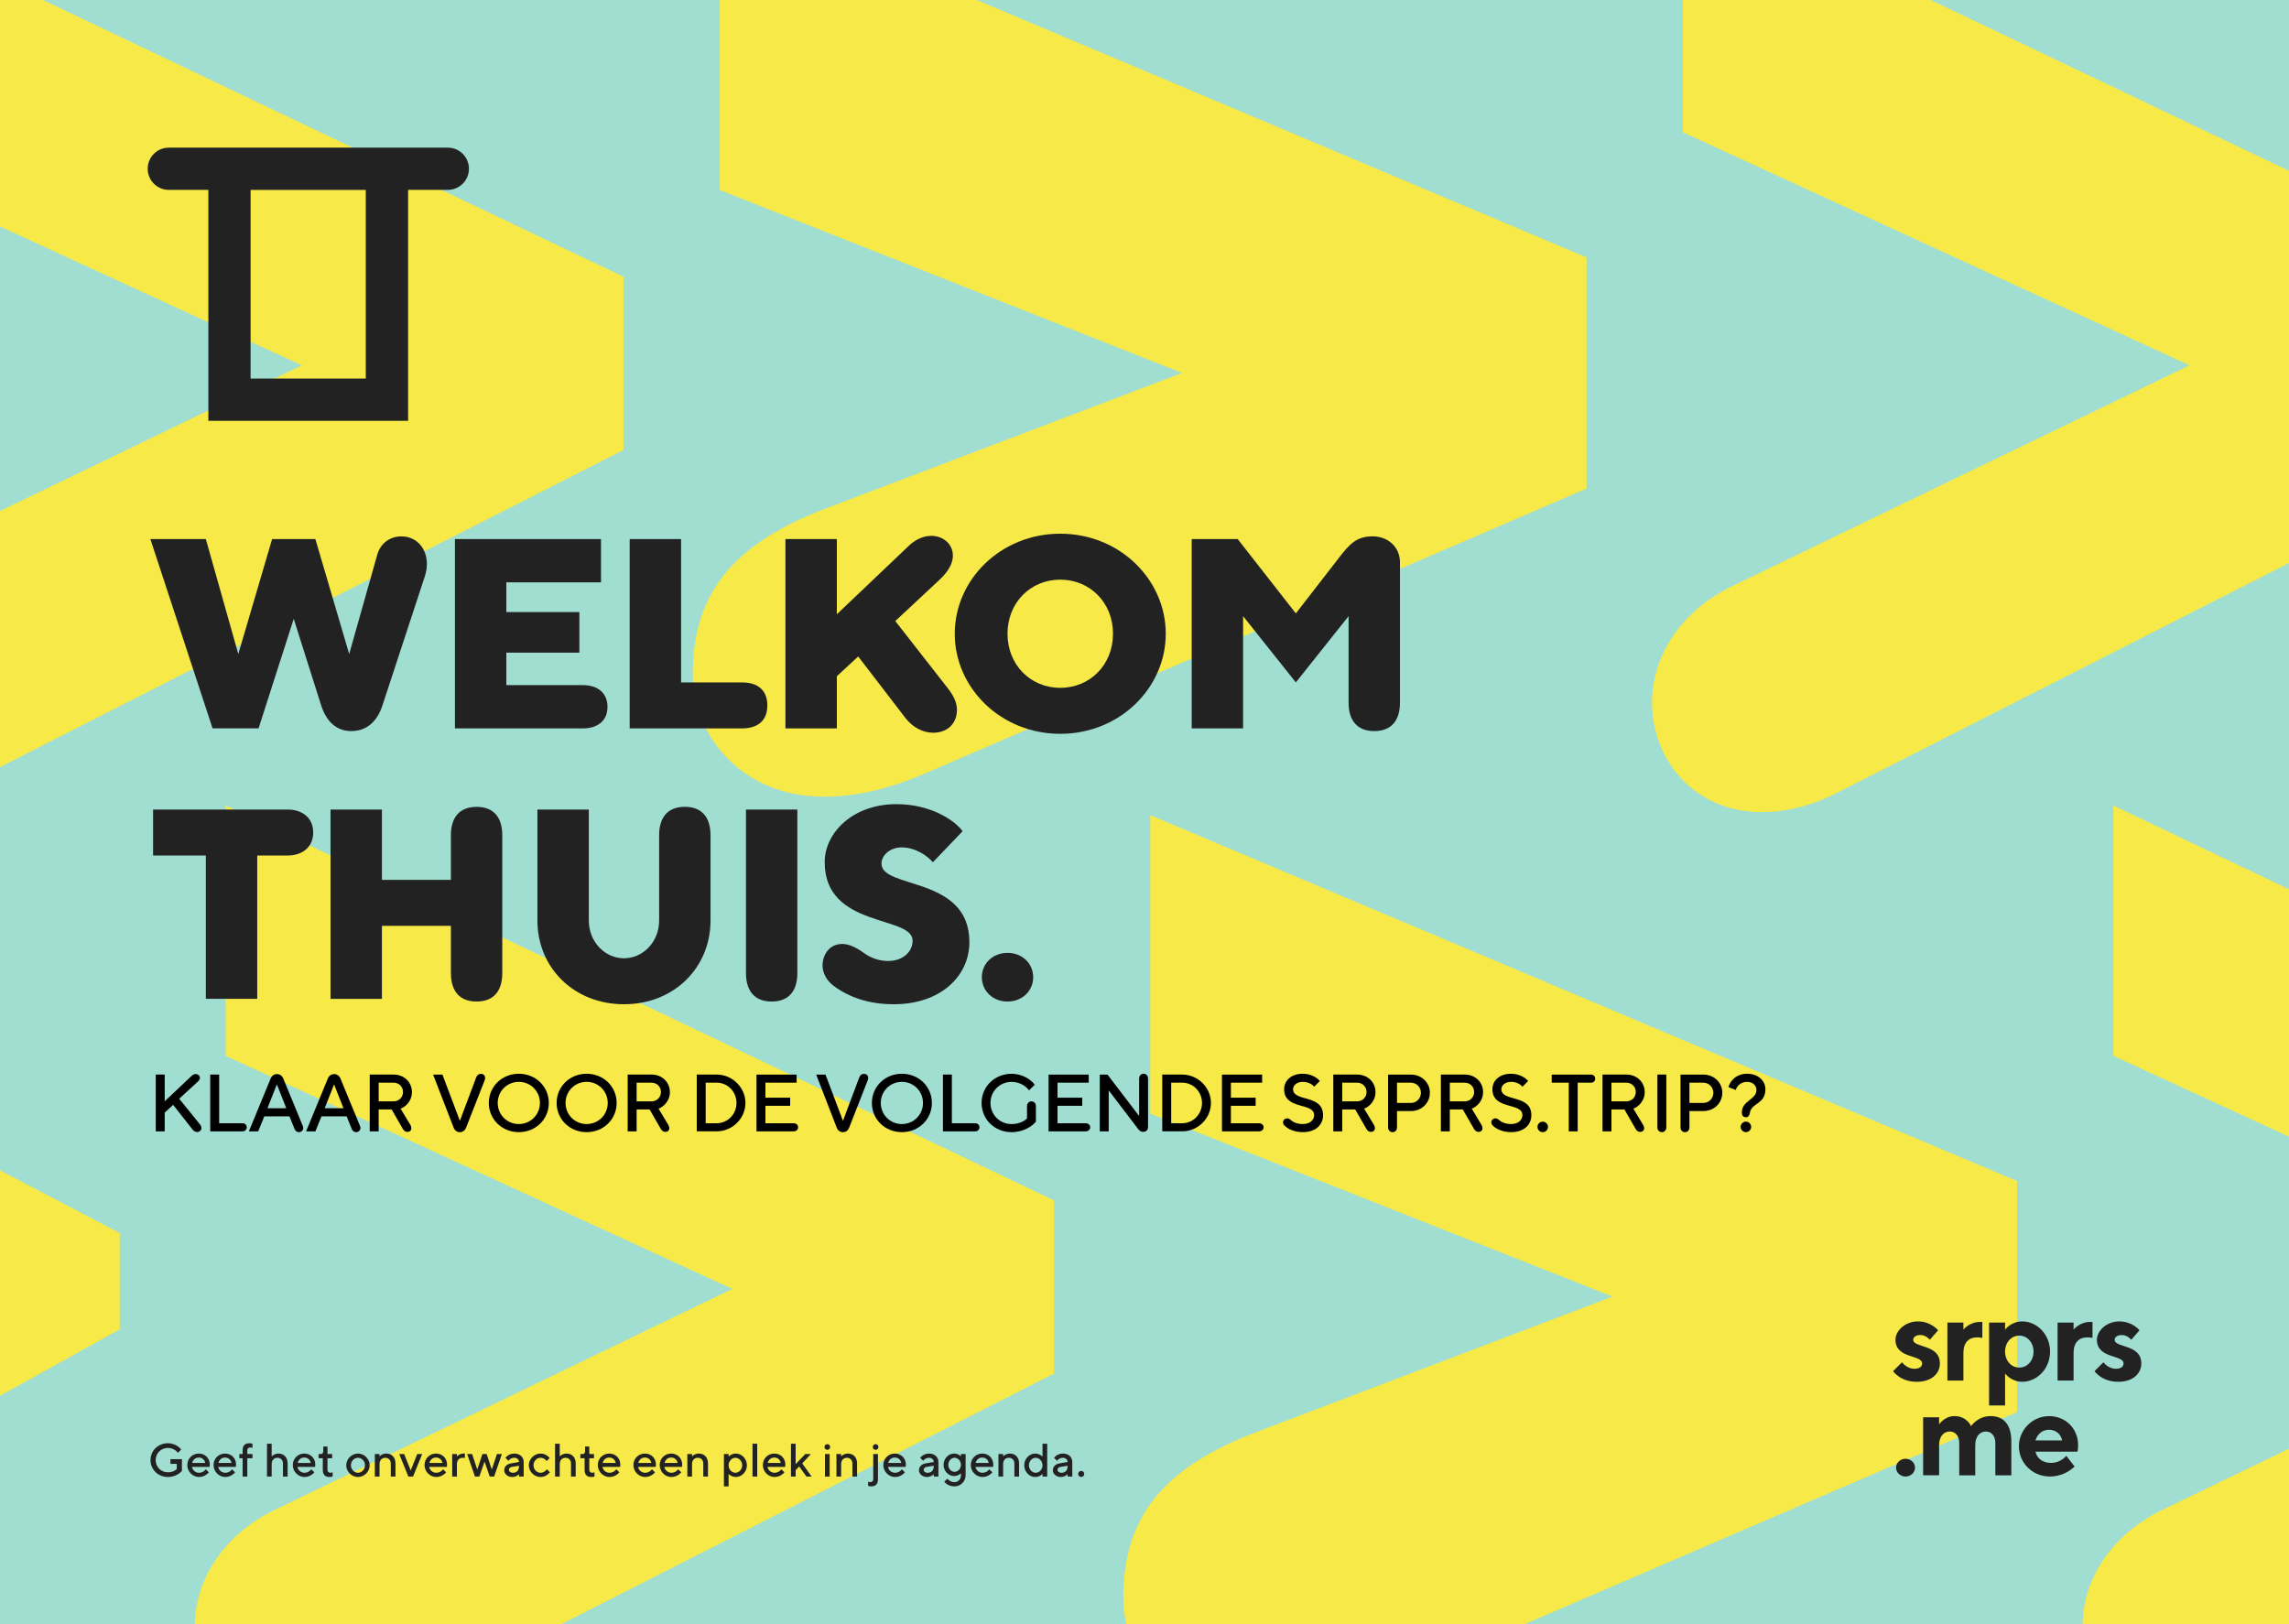 <?xml version="1.0" encoding="UTF-8"?>
<svg id="Layer_1" data-name="Layer 1" xmlns="http://www.w3.org/2000/svg" xmlns:xlink="http://www.w3.org/1999/xlink" viewBox="0 0 878.74 623.62">
  <defs>
    <style>
      .cls-1 {
        fill: none;
      }

      .cls-2 {
        clip-path: url(#clippath-1);
      }

      .cls-3 {
        clip-path: url(#clippath-2);
      }

      .cls-4 {
        fill: #a1ded2;
      }

      .cls-5 {
        fill: #f6e948;
      }

      .cls-6 {
        fill: #222;
      }

      .cls-7 {
        clip-path: url(#clippath);
      }
    </style>
    <clipPath id="clippath">
      <rect class="cls-1" width="878.74" height="623.62"/>
    </clipPath>
    <clipPath id="clippath-1">
      <rect class="cls-1" x="726.75" y="507.37" width="95.3" height="59.56"/>
    </clipPath>
    <clipPath id="clippath-2">
      <rect class="cls-1" x="56.69" y="56.69" width="123.32" height="104.88"/>
    </clipPath>
  </defs>
  <rect class="cls-4" x="0" y="0" width="878.74" height="623.62"/>
  <g class="cls-7">
    <path class="cls-5" d="M1659.12,154.3v-29.58l-299.49-158.99V17.5l232.93,122.01-221.84,114.62c-12.57,6.65-17.75,17.01-17.75,26.62,0,11.09,8.14,21.45,21.44,21.45,5.18,0,11.83-1.48,18.49-5.18l266.21-142.72ZM1004.69-43.88V30.07l208.53,107.22-198.18,107.22c-14.79,8.13-22.18,22.18-22.18,34.02,0,15.53,11.83,30.32,32.54,30.32,8.13,0,17.75-2.22,28.84-8.13l261.03-144.94v-36.97L1004.69-43.88ZM646.05-45.35V50.78l194.48,89.48-174.52,84.3c-22.18,10.35-31.8,28.84-31.8,45.11,0,22.18,16.27,42.15,42.15,42.15,8.87,0,19.23-2.22,30.32-8.13l257.34-130.89v-66.55L646.05-45.35ZM609.08,187.58v-88.74L276.32-41.66v114.62l177.47,70.25-136.06,51.76c-33.28,12.57-51.76,30.32-51.76,63.6,0,24.4,19.23,47.33,50.28,47.33,12.57,0,25.88-2.96,42.15-10.35l250.68-107.96ZM-78.62-45.35V50.78l194.48,89.48L-58.66,224.55c-22.18,10.35-31.8,28.84-31.8,45.11,0,22.18,16.27,42.15,42.15,42.15,8.87,0,19.23-2.22,30.32-8.13L239.35,172.79v-66.55L-78.62-45.35ZM-429.87-43.88V30.07l208.53,107.22-198.18,107.22c-14.79,8.13-22.18,22.18-22.18,34.02,0,15.53,11.83,30.32,32.54,30.32,8.13,0,17.75-2.22,28.84-8.13L-119.3,155.78v-36.97L-429.87-43.88ZM-474.24,154.3v-29.58L-773.73-34.26V17.5l232.93,122.01-221.84,114.62c-12.57,6.65-17.75,17.01-17.75,26.62,0,11.09,8.13,21.45,21.45,21.45,5.18,0,11.83-1.48,18.49-5.18l266.21-142.72Z"/>
    <path class="cls-5" d="M1824.38,508.93v-29.58l-299.49-158.99v51.76l232.93,122.01-221.84,114.62c-12.57,6.65-17.75,17.01-17.75,26.62,0,11.09,8.14,21.45,21.44,21.45,5.18,0,11.83-1.48,18.49-5.18l266.21-142.72ZM1169.95,310.75v73.95l208.53,107.22-198.18,107.22c-14.79,8.13-22.18,22.18-22.18,34.01,0,15.53,11.83,30.32,32.54,30.32,8.13,0,17.75-2.22,28.84-8.13l261.03-144.94v-36.97l-310.58-162.68ZM811.31,309.28v96.13l194.48,89.48-174.52,84.3c-22.18,10.35-31.8,28.84-31.8,45.11,0,22.18,16.27,42.15,42.15,42.15,8.87,0,19.23-2.22,30.32-8.13l257.34-130.89v-66.55l-317.97-151.59ZM774.34,542.21v-88.74l-332.76-140.5v114.62l177.47,70.25-136.06,51.76c-33.28,12.57-51.76,30.32-51.76,63.59,0,24.4,19.23,47.33,50.28,47.33,12.57,0,25.88-2.96,42.15-10.35l250.68-107.96ZM86.64,309.28v96.13l194.48,89.48-174.52,84.3c-22.18,10.35-31.8,28.84-31.8,45.11,0,22.18,16.27,42.15,42.15,42.15,8.87,0,19.23-2.22,30.32-8.13l257.34-130.89v-66.55L86.64,309.28ZM-264.61,310.75v73.95l208.53,107.22-198.18,107.22c-14.79,8.13-22.18,22.18-22.18,34.01,0,15.53,11.83,30.32,32.54,30.32,8.13,0,17.75-2.22,28.84-8.13L45.97,510.41v-36.97l-310.58-162.68ZM-308.98,508.93v-29.58l-299.49-158.99v51.76l232.93,122.01-221.84,114.62c-12.57,6.65-17.75,17.01-17.75,26.62,0,11.09,8.13,21.45,21.45,21.45,5.18,0,11.83-1.48,18.49-5.18l266.21-142.72Z"/>
  </g>
  <g>
    <path class="cls-6" d="M81.61,279.68l-23.88-72.69h21.29l12.46,44.13,12.98-44.13h16.61l12.98,44.13,10.8-38.21c1.25-4.36,4.88-6.96,9.24-6.96,7.37,0,11.63,7.27,9.03,15.26l-16.3,49.63c-1.97,6.13-6.02,9.86-11.94,9.86s-9.66-3.84-11.63-9.97l-10.49-33.12-13.5,42.05h-17.65Z"/>
    <path class="cls-6" d="M233.21,271.48c0,5.3-3.84,8.2-9.45,8.2h-49.11v-72.69h56.07v16.61h-36.34v11.42h28.04v15.58h-28.04v12.46h29.39c5.61,0,9.45,2.91,9.45,8.41Z"/>
    <path class="cls-6" d="M294.58,270.85c0,5.92-3.74,8.83-9.76,8.83h-43.09v-72.69h19.73v55.03h23.36c6.02,0,9.76,2.91,9.76,8.83Z"/>
    <path class="cls-6" d="M367.36,272.62c0,5.09-3.53,8.72-9.14,8.72-4.05,0-7.89-2.18-10.59-5.61l-18.17-23.67-8.2,7.58v20.04h-19.73v-72.69h19.73v28.87l27.83-26.48c2.7-2.49,5.71-3.63,8.41-3.63,4.67,0,8.31,3.22,8.31,7.58,0,2.7-1.45,5.81-4.98,9.14l-17.13,15.99,20.04,25.65c2.91,3.63,3.63,6.33,3.63,8.51Z"/>
    <path class="cls-6" d="M407.03,281.76c-22.84,0-40.5-17.65-40.5-38.42s17.65-38.42,40.5-38.42,40.5,17.65,40.5,38.42-17.65,38.42-40.5,38.42ZM407.03,264.1c11.42,0,20.25-8.83,20.25-20.77s-8.83-20.77-20.25-20.77-20.25,8.83-20.25,20.77,8.83,20.77,20.25,20.77Z"/>
    <path class="cls-6" d="M537.44,215.92v53.89c0,6.75-3.22,10.9-9.86,10.9s-9.86-4.15-9.86-10.9v-33.23l-20.25,25.44-20.25-25.44v43.09h-19.73v-72.69h17.65l22.33,28.55,16.41-21.18c4.36-5.71,7.06-8.41,13.08-8.41s10.49,4.26,10.49,9.97Z"/>
  </g>
  <g>
    <path class="cls-6" d="M120.24,319.65c0,5.71-4.26,8.83-9.86,8.83h-11.63v55.03h-19.73v-55.03h-20.25v-17.65h51.61c5.61,0,9.86,3.11,9.86,8.83Z"/>
    <path class="cls-6" d="M192.82,320.69v52.96c0,6.75-3.22,10.9-9.86,10.9s-9.86-4.15-9.86-10.9v-18.17h-26.48v28.04h-19.73v-72.69h19.73v27h26.48v-17.13c0-6.75,3.22-10.9,9.86-10.9s9.86,4.15,9.86,10.9Z"/>
    <path class="cls-6" d="M272.77,320.69v32.71c0,18.17-14.02,32.19-33.23,32.19s-33.23-14.02-33.23-32.19v-42.57h19.73v42.57c0,8.31,6.23,14.54,13.5,14.54s13.5-6.23,13.5-14.54v-32.71c0-6.75,3.22-10.9,9.86-10.9s9.86,4.15,9.86,10.9Z"/>
    <path class="cls-6" d="M306.1,310.83v62.82c0,6.75-3.22,10.9-9.86,10.9s-9.86-4.15-9.86-10.9v-62.82h19.73Z"/>
    <path class="cls-6" d="M316.59,331.08c0-11.42,10.9-22.32,27.52-22.32,12.88,0,22.12,5.92,25.44,10.38l-11.42,11.94c-2.08-2.49-6.75-5.71-11.94-5.71-4.67,0-7.79,3.12-7.79,6.23,0,9.86,33.75,4.67,33.75,30.11,0,12.98-10.9,23.88-29.07,23.88-9.24,0-16.93-2.49-23.05-7.06-2.8-2.08-4.26-5.09-4.26-7.89,0-2.18.83-4.46,2.28-6.02s3.43-2.18,5.3-2.18c2.49,0,5.19,1.25,8.1,3.32,2.8,2.08,6.02,3.22,9.55,3.22,5.71,0,9.35-3.63,9.35-7.79,0-9.86-33.75-4.67-33.75-30.11Z"/>
    <path class="cls-6" d="M386.78,365.86c5.71,0,9.86,4.15,9.86,9.35s-4.15,9.34-9.86,9.34-9.86-4.15-9.86-9.34,4.15-9.35,9.86-9.35Z"/>
  </g>
  <g>
    <path d="M77.34,433.09c0,.87-.75,1.56-1.65,1.56-.59,0-1.25-.28-1.81-1l-7.41-9.44-3.24,2.99v7.19h-3.43v-21.8h3.43v10.25l10.34-9.75c.5-.47,1.06-.69,1.56-.69.9,0,1.62.65,1.62,1.46,0,.44-.22.9-.69,1.34l-7.26,6.67,8.03,9.93c.34.44.5.87.5,1.28Z"/>
    <path d="M80.71,412.59h3.43v18.69h8.97c.9,0,1.62.65,1.62,1.56s-.72,1.56-1.62,1.56h-12.4v-21.8Z"/>
    <path d="M116.4,433.12c0,1-.84,1.59-1.65,1.59-.65,0-1.34-.41-1.65-1.18l-1.99-4.89h-9.65l-2.34,5.76h-3.58l8.38-20.34c.44-1.03,1.31-1.65,2.37-1.65s1.96.56,2.43,1.65l7.51,18.22c.12.31.19.59.19.84ZM102.67,425.52h7.23l-3.61-9.16-3.61,9.16Z"/>
    <path d="M138.36,433.12c0,1-.84,1.59-1.65,1.59-.65,0-1.34-.41-1.65-1.18l-1.99-4.89h-9.65l-2.34,5.76h-3.58l8.38-20.34c.44-1.03,1.31-1.65,2.37-1.65s1.96.56,2.43,1.65l7.51,18.22c.12.31.19.59.19.84ZM124.63,425.52h7.23l-3.61-9.16-3.61,9.16Z"/>
    <path d="M157.55,431.93c.25.44.37.87.37,1.25,0,.9-.69,1.43-1.53,1.43-.62,0-1.28-.31-1.74-1.15l-4.3-7.47h-4.98v8.41h-3.43v-21.8h9.19c4.05,0,7.01,2.96,7.01,6.73,0,3.52-2.55,5.7-4.36,6.35l3.77,6.26ZM145.38,422.87h5.76c2.02,0,3.58-1.56,3.58-3.58s-1.56-3.58-3.58-3.58h-5.76v7.16Z"/>
    <path d="M186.24,413.9c0,.25-.03.56-.16.84l-7.13,18.19c-.47,1.18-1.34,1.78-2.4,1.78s-1.93-.56-2.4-1.74l-7.88-20.37h3.58l6.7,17.75,6.23-16.6c.4-1.06,1.09-1.43,1.81-1.43.97,0,1.65.56,1.65,1.59Z"/>
    <path d="M199.17,412.28c6.54,0,11.52,4.98,11.52,11.21s-4.98,11.21-11.52,11.21-11.52-4.98-11.52-11.21,4.98-11.21,11.52-11.21ZM199.17,431.59c4.52,0,8.1-3.58,8.1-8.1s-3.58-8.1-8.1-8.1-8.1,3.58-8.1,8.1,3.58,8.1,8.1,8.1Z"/>
    <path d="M225.21,412.28c6.54,0,11.52,4.98,11.52,11.21s-4.98,11.21-11.52,11.21-11.52-4.98-11.52-11.21,4.98-11.21,11.52-11.21ZM225.21,431.59c4.52,0,8.1-3.58,8.1-8.1s-3.58-8.1-8.1-8.1-8.1,3.58-8.1,8.1,3.58,8.1,8.1,8.1Z"/>
    <path d="M256.58,431.93c.25.44.37.87.37,1.25,0,.9-.69,1.43-1.53,1.43-.62,0-1.28-.31-1.74-1.15l-4.3-7.47h-4.98v8.41h-3.43v-21.8h9.19c4.05,0,7.01,2.96,7.01,6.73,0,3.52-2.55,5.7-4.36,6.35l3.77,6.26ZM244.4,422.87h5.76c2.02,0,3.58-1.56,3.58-3.58s-1.56-3.58-3.58-3.58h-5.76v7.16Z"/>
    <path d="M286.17,423.49c0,5.92-4.98,10.9-11.06,10.9h-7.63v-21.8h7.63c6.07,0,11.06,4.98,11.06,10.9ZM270.91,431.28h4.2c4.2,0,7.63-3.43,7.63-7.79s-3.43-7.79-7.63-7.79h-4.2v15.57Z"/>
    <path d="M306.39,432.84c0,.9-.72,1.56-1.81,1.56h-14.17v-21.8h15.42v3.11h-11.99v5.76h9.5v3.11h-9.5v6.7h10.74c1.09,0,1.81.65,1.81,1.56Z"/>
    <path d="M333.3,413.9c0,.25-.03.56-.16.84l-7.13,18.19c-.47,1.18-1.34,1.78-2.4,1.78s-1.93-.56-2.4-1.74l-7.88-20.37h3.58l6.7,17.75,6.23-16.6c.41-1.06,1.09-1.43,1.81-1.43.97,0,1.65.56,1.65,1.59Z"/>
    <path d="M346.23,412.28c6.54,0,11.52,4.98,11.52,11.21s-4.98,11.21-11.52,11.21-11.52-4.98-11.52-11.21,4.98-11.21,11.52-11.21ZM346.23,431.59c4.52,0,8.1-3.58,8.1-8.1s-3.58-8.1-8.1-8.1-8.1,3.58-8.1,8.1,3.58,8.1,8.1,8.1Z"/>
    <path d="M361.99,412.59h3.43v18.69h8.97c.9,0,1.62.65,1.62,1.56s-.72,1.56-1.62,1.56h-12.4v-21.8Z"/>
    <path d="M397.68,424.71v5.95c-1.34,1.74-4.8,4.05-9.34,4.05-6.54,0-11.52-4.98-11.52-11.21s4.98-11.21,11.52-11.21c4.33,0,7.6,2.4,8.88,4.2l-2.18,2.18c-.93-1.4-3.39-3.27-6.7-3.27-4.52,0-8.1,3.58-8.1,8.1s3.58,8.1,8.1,8.1c2.96,0,5.11-1.25,5.92-2.18v-4.7c0-1.09.72-1.84,1.71-1.84s1.71.75,1.71,1.84Z"/>
    <path d="M418.52,432.84c0,.9-.72,1.56-1.81,1.56h-14.17v-21.8h15.42v3.11h-11.99v5.76h9.5v3.11h-9.5v6.7h10.74c1.09,0,1.81.65,1.81,1.56Z"/>
    <path d="M440.73,414.12v18.53c0,1.21-.69,1.93-1.9,1.93-.75,0-1.34-.34-1.96-1.15l-11.24-14.76v15.73h-3.43v-21.8h2.96l12.15,15.91v-14.39c0-1.09.72-1.84,1.71-1.84s1.71.75,1.71,1.84Z"/>
    <path d="M464.88,423.49c0,5.92-4.98,10.9-11.06,10.9h-7.63v-21.8h7.63c6.07,0,11.06,4.98,11.06,10.9ZM449.62,431.28h4.2c4.2,0,7.63-3.43,7.63-7.79s-3.43-7.79-7.63-7.79h-4.2v15.57Z"/>
    <path d="M485.09,432.84c0,.9-.72,1.56-1.81,1.56h-14.17v-21.8h15.42v3.11h-11.99v5.76h9.5v3.11h-9.5v6.7h10.74c1.09,0,1.81.65,1.81,1.56Z"/>
    <path d="M492.98,418.2c0-3.27,2.65-5.92,7.16-5.92,3.18,0,5.61,1.59,6.54,2.8l-2.18,2.18c-.59-.81-2.21-1.87-4.36-1.87-2.34,0-3.74,1.4-3.74,2.8,0,4.98,11.52,1.87,11.52,9.97,0,3.74-2.8,6.54-7.79,6.54-3.18,0-5.67-1.18-6.98-2.49-.44-.44-.59-.87-.59-1.31,0-.84.72-1.49,1.59-1.49.37,0,.81.12,1.18.47,1.18,1.09,2.77,1.71,4.8,1.71,2.8,0,4.36-1.56,4.36-3.43,0-4.98-11.52-1.87-11.52-9.97Z"/>
    <path d="M527.46,431.93c.25.44.37.87.37,1.25,0,.9-.69,1.43-1.53,1.43-.62,0-1.28-.31-1.74-1.15l-4.3-7.47h-4.98v8.41h-3.43v-21.8h9.19c4.05,0,7.01,2.96,7.01,6.73,0,3.52-2.55,5.7-4.36,6.35l3.77,6.26ZM515.28,422.87h5.76c2.02,0,3.58-1.56,3.58-3.58s-1.56-3.58-3.58-3.58h-5.76v7.16Z"/>
    <path d="M548.92,419.6c0,3.89-3.11,7.01-7.32,7.01h-5.29v6.26c0,1.09-.72,1.84-1.71,1.84s-1.71-.75-1.71-1.84v-20.27h8.72c4.21,0,7.32,3.11,7.32,7.01ZM536.31,423.49h5.29c2.18,0,3.89-1.71,3.89-3.89s-1.71-3.89-3.89-3.89h-5.29v7.79Z"/>
    <path d="M568.76,431.93c.25.44.37.87.37,1.25,0,.9-.69,1.43-1.53,1.43-.62,0-1.28-.31-1.74-1.15l-4.3-7.47h-4.98v8.41h-3.43v-21.8h9.19c4.05,0,7.01,2.96,7.01,6.73,0,3.52-2.55,5.7-4.36,6.35l3.77,6.26ZM556.58,422.87h5.76c2.02,0,3.58-1.56,3.58-3.58s-1.56-3.58-3.58-3.58h-5.76v7.16Z"/>
    <path d="M572.94,418.2c0-3.27,2.65-5.92,7.16-5.92,3.18,0,5.61,1.59,6.54,2.8l-2.18,2.18c-.59-.81-2.21-1.87-4.36-1.87-2.34,0-3.74,1.4-3.74,2.8,0,4.98,11.52,1.87,11.52,9.97,0,3.74-2.8,6.54-7.79,6.54-3.18,0-5.67-1.18-6.98-2.49-.44-.44-.59-.87-.59-1.31,0-.84.72-1.49,1.59-1.49.37,0,.81.12,1.18.47,1.18,1.09,2.77,1.71,4.8,1.71,2.8,0,4.36-1.56,4.36-3.43,0-4.98-11.52-1.87-11.52-9.97Z"/>
    <path d="M592.25,434.71c-1.09,0-2.02-.93-2.02-2.02s.93-2.02,2.02-2.02,2.02.93,2.02,2.02-.93,2.02-2.02,2.02Z"/>
    <path d="M612.4,414.15c0,.9-.68,1.56-1.59,1.56h-5.14v18.69h-3.43v-18.69h-6.54v-3.11h15.1c.9,0,1.59.65,1.59,1.56Z"/>
    <path d="M630.81,431.93c.25.44.37.87.37,1.25,0,.9-.69,1.43-1.53,1.43-.62,0-1.28-.31-1.74-1.15l-4.3-7.47h-4.98v8.41h-3.43v-21.8h9.19c4.05,0,7.01,2.96,7.01,6.73,0,3.52-2.55,5.7-4.36,6.35l3.77,6.26ZM618.63,422.87h5.76c2.02,0,3.58-1.56,3.58-3.58s-1.56-3.58-3.58-3.58h-5.76v7.16Z"/>
    <path d="M639.69,412.59v20.27c0,1.09-.72,1.84-1.71,1.84s-1.71-.75-1.71-1.84v-20.27h3.43Z"/>
    <path d="M661.18,419.6c0,3.89-3.11,7.01-7.32,7.01h-5.29v6.26c0,1.09-.72,1.84-1.71,1.84s-1.71-.75-1.71-1.84v-20.27h8.72c4.21,0,7.32,3.11,7.32,7.01ZM648.57,423.49h5.29c2.18,0,3.89-1.71,3.89-3.89s-1.71-3.89-3.89-3.89h-5.29v7.79Z"/>
    <path d="M674.3,418.51c0-1.71-1.4-3.11-3.58-3.11-2.62,0-4.02,1.77-4.36,3.11l-2.8-1.09c.53-2.21,2.83-5.14,7.16-5.14s7.01,2.8,7.01,5.92c0,5.89-5.45,5.17-5.98,9.19-.12.96-.69,1.59-1.5,1.59-1.06,0-1.56-.75-1.56-1.84,0-4.58,5.61-4.89,5.61-8.63ZM670.25,430.66c1.09,0,2.02.93,2.02,2.02s-.93,2.02-2.02,2.02-2.02-.93-2.02-2.02.93-2.02,2.02-2.02Z"/>
  </g>
  <g class="cls-2">
    <path class="cls-6" d="M740.85,514.42s-1.36-1.82-3.64-1.82c-1.82,0-2.73.91-2.73,1.82,0,3.18,10.23,1.59,10.23,9.09,0,3.86-3.18,7.05-8.87,7.05-6.36,0-9.09-4.09-9.09-4.09l3.41-3.41s1.82,2.5,4.77,2.5c2.05,0,2.96-.91,2.96-2.05,0-3.41-10.23-1.73-10.23-9.09,0-3.41,3.64-7.05,8.64-7.05s7.73,3.41,7.73,3.41l-3.18,3.64ZM761.02,513.73s-.68-.23-2.05-.23c-3.18,0-5.23,2.05-5.23,5.91v10.68h-6.14v-22.28h6.14v2.73s2.27-2.96,6.36-2.96h.91v6.14ZM769.74,527.37v12.28h-6.14v-31.83h6.14v2.73s2.27-3.18,6.59-3.18c5.68,0,10.68,5,10.68,11.59s-5,11.59-10.68,11.59c-4.32,0-6.59-3.18-6.59-3.18M769.74,518.96c0,3.64,2.5,6.14,5.46,6.14s5.46-2.5,5.46-6.14-2.5-6.14-5.46-6.14-5.46,2.5-5.46,6.14M803.32,513.73s-.68-.23-2.05-.23c-3.18,0-5.23,2.05-5.23,5.91v10.68h-6.14v-22.28h6.14v2.73s2.27-2.96,6.36-2.96h.91v6.14ZM818.18,514.42s-1.36-1.82-3.64-1.82c-1.82,0-2.73.91-2.73,1.82,0,3.18,10.23,1.59,10.23,9.09,0,3.86-3.18,7.05-8.87,7.05-6.36,0-9.09-4.09-9.09-4.09l3.41-3.41s1.82,2.5,4.77,2.5c2.05,0,2.96-.91,2.96-2.05,0-3.41-10.23-1.73-10.23-9.09,0-3.41,3.64-7.05,8.64-7.05s7.73,3.41,7.73,3.41l-3.18,3.64ZM731.53,560.11c2.05,0,3.64,1.59,3.64,3.41s-1.59,3.41-3.64,3.41-3.64-1.59-3.64-3.41,1.59-3.41,3.64-3.41M766.02,554.2c0-2.96-1.59-4.55-3.64-4.55-2.27,0-4.09,1.82-4.09,5.23v11.59h-6.14v-12.28c0-2.96-1.59-4.55-3.64-4.55-2.27,0-4.09,1.82-4.09,5.23v11.59h-6.14v-22.28h6.14v2.73s2.05-3.18,5.91-3.18c4.77,0,6.36,3.86,6.36,3.86,0,0,2.5-3.86,7.5-3.86s7.96,3.18,7.96,9.78v12.96h-6.14v-12.28ZM781.42,557.38c.45,2.27,2.5,4.32,5.91,4.32,3.86,0,5.91-2.73,5.91-2.73l3.18,4.09s-3.41,3.86-9.55,3.86c-6.59,0-11.82-5.23-11.82-11.59s5.23-11.59,11.59-11.59,11.14,4.77,11.14,11.14c0,1.59-.23,2.5-.23,2.5h-16.14ZM781.42,553.06h10.23c-.46-2.27-2.27-4.09-5-4.09s-4.55,1.82-5.23,4.09"/>
  </g>
  <g class="cls-3">
    <path class="cls-6" d="M64.81,56.69c-4.48,0-8.11,3.63-8.11,8.11s3.63,8.11,8.11,8.11h15.18v88.66h76.68v-88.66h15.24c4.48,0,8.11-3.63,8.11-8.11s-3.63-8.11-8.11-8.11h-107.1ZM140.43,145.35h-44.23v-72.43h44.23v72.43Z"/>
  </g>
  <g>
    <path class="cls-6" d="M69.84,560.27v4.5s-1.8,2.34-5.4,2.34c-3.78,0-6.66-2.88-6.66-6.48s2.88-6.48,6.66-6.48c3.42,0,5.13,2.43,5.13,2.43l-1.26,1.26s-1.26-1.89-3.87-1.89-4.68,2.07-4.68,4.68,2.07,4.68,4.68,4.68c2.34,0,3.42-1.26,3.42-1.26v-1.98h-2.43v-1.8h4.41Z"/>
    <path class="cls-6" d="M73.7,563.24c.18,1.17,1.26,2.25,2.7,2.25,1.71,0,2.61-1.35,2.61-1.35l1.17,1.17s-1.35,1.8-3.78,1.8-4.5-2.07-4.5-4.59,1.98-4.41,4.41-4.41,4.23,1.8,4.23,4.23c0,.54-.09.9-.09.9h-6.75ZM73.78,561.71h5.01c-.22-1.17-1.12-2.07-2.47-2.07s-2.25.9-2.54,2.07Z"/>
    <path class="cls-6" d="M83.78,563.24c.18,1.17,1.26,2.25,2.7,2.25,1.71,0,2.61-1.35,2.61-1.35l1.17,1.17s-1.35,1.8-3.78,1.8-4.5-2.07-4.5-4.59,1.98-4.41,4.41-4.41,4.23,1.8,4.23,4.23c0,.54-.09.9-.09.9h-6.75ZM83.86,561.71h5.01c-.22-1.17-1.12-2.07-2.47-2.07s-2.25.9-2.54,2.07Z"/>
    <path class="cls-6" d="M96.92,559.91h-1.98v7.02h-1.8v-7.02h-1.26v-1.62h1.26v-1.44c0-1.8.9-2.7,2.52-2.7.72,0,1.26.18,1.26.18v1.62s-.45-.18-.9-.18c-.63,0-1.08.45-1.08,1.1v1.42h1.98v1.62Z"/>
    <path class="cls-6" d="M104.3,559.19s.99-1.08,2.61-1.08c2.07,0,3.51,1.44,3.51,3.78v5.04h-1.8v-5.04c0-1.26-.9-2.16-2.07-2.16-1.35,0-2.25.9-2.25,2.52v4.68h-1.8v-12.6h1.8v4.86Z"/>
    <path class="cls-6" d="M114.2,563.24c.18,1.17,1.26,2.25,2.7,2.25,1.71,0,2.61-1.35,2.61-1.35l1.17,1.17s-1.35,1.8-3.78,1.8-4.5-2.07-4.5-4.59,1.98-4.41,4.41-4.41,4.23,1.8,4.23,4.23c0,.54-.09.9-.09.9h-6.75ZM114.28,561.71h5.01c-.22-1.17-1.12-2.07-2.47-2.07s-2.25.9-2.54,2.07Z"/>
    <path class="cls-6" d="M124.1,555.41h1.62v2.88h1.8v1.62h-1.8v4.48c0,.65.45,1.1,1.08,1.1.45,0,.9-.18.9-.18v1.62s-.54.18-1.26.18c-1.62,0-2.52-.9-2.52-2.7v-4.5h-1.62v-1.62h.9c.54,0,.9-.36.9-1.08v-1.8Z"/>
    <path class="cls-6" d="M137.42,558.11c2.43,0,4.5,2.07,4.5,4.5s-2.07,4.5-4.5,4.5-4.5-2.07-4.5-4.5,2.07-4.5,4.5-4.5ZM137.42,559.73c-1.44,0-2.7,1.26-2.7,2.88s1.26,2.88,2.7,2.88,2.7-1.26,2.7-2.88-1.26-2.88-2.7-2.88Z"/>
    <path class="cls-6" d="M145.7,559.19s.99-1.08,2.61-1.08c2.07,0,3.51,1.44,3.51,3.78v5.04h-1.8v-5.04c0-1.26-.9-2.16-2.07-2.16-1.35,0-2.25.9-2.25,2.52v4.68h-1.8v-8.64h1.8v.9Z"/>
    <path class="cls-6" d="M156.77,566.93l-3.51-8.64h1.89l2.52,6.3,2.52-6.3h1.89l-3.51,8.64h-1.8Z"/>
    <path class="cls-6" d="M164.78,563.24c.18,1.17,1.26,2.25,2.7,2.25,1.71,0,2.61-1.35,2.61-1.35l1.17,1.17s-1.35,1.8-3.78,1.8-4.5-2.07-4.5-4.59,1.98-4.41,4.41-4.41,4.23,1.8,4.23,4.23c0,.54-.09.9-.09.9h-6.75ZM164.85,561.71h5.01c-.22-1.17-1.12-2.07-2.47-2.07s-2.25.9-2.54,2.07Z"/>
    <path class="cls-6" d="M177.65,559.73c-1.35,0-2.25.9-2.25,2.52v4.68h-1.8v-8.64h1.8v.9s.99-1.08,2.61-1.08h.45v1.71s-.36-.09-.81-.09Z"/>
    <path class="cls-6" d="M186.82,558.29l1.98,5.94,1.98-5.94h1.89l-2.97,8.64h-1.71l-1.98-5.76-1.98,5.76h-1.71l-2.97-8.64h1.89l1.98,5.94,1.98-5.94h1.62Z"/>
    <path class="cls-6" d="M199.24,566.93v-.9s-.99,1.08-2.61,1.08c-1.8,0-3.06-1.26-3.06-2.52,0-1.44.99-2.43,2.52-2.7l3.15-.54c0-.9-.72-1.62-1.8-1.62-1.53,0-2.25,1.17-2.25,1.17l-1.17-1.17s1.17-1.62,3.42-1.62,3.6,1.44,3.6,3.24v5.58h-1.8ZM199.24,562.97v-.18l-2.79.45c-.63.11-1.08.54-1.08,1.17,0,.54.54,1.08,1.53,1.08,1.44,0,2.34-.9,2.34-2.52Z"/>
    <path class="cls-6" d="M207.51,558.11c2.25,0,3.51,1.71,3.51,1.71l-1.17,1.17s-.81-1.26-2.34-1.26c-1.44,0-2.7,1.26-2.7,2.88s1.26,2.88,2.7,2.88c1.53,0,2.43-1.35,2.43-1.35l1.17,1.17s-1.35,1.8-3.6,1.8c-2.43,0-4.5-2.07-4.5-4.5s2.07-4.5,4.5-4.5Z"/>
    <path class="cls-6" d="M214.89,559.19s.99-1.08,2.61-1.08c2.07,0,3.51,1.44,3.51,3.78v5.04h-1.8v-5.04c0-1.26-.9-2.16-2.07-2.16-1.35,0-2.25.9-2.25,2.52v4.68h-1.8v-12.6h1.8v4.86Z"/>
    <path class="cls-6" d="M224.61,555.41h1.62v2.88h1.8v1.62h-1.8v4.48c0,.65.45,1.1,1.08,1.1.45,0,.9-.18.9-.18v1.62s-.54.18-1.26.18c-1.62,0-2.52-.9-2.52-2.7v-4.5h-1.62v-1.62h.9c.54,0,.9-.36.9-1.08v-1.8Z"/>
    <path class="cls-6" d="M231.29,563.24c.18,1.17,1.26,2.25,2.7,2.25,1.71,0,2.61-1.35,2.61-1.35l1.17,1.17s-1.35,1.8-3.78,1.8-4.5-2.07-4.5-4.59,1.98-4.41,4.41-4.41,4.23,1.8,4.23,4.23c0,.54-.09.9-.09.9h-6.75ZM231.36,561.71h5.01c-.22-1.17-1.12-2.07-2.47-2.07s-2.25.9-2.54,2.07Z"/>
    <path class="cls-6" d="M244.97,563.24c.18,1.17,1.26,2.25,2.7,2.25,1.71,0,2.61-1.35,2.61-1.35l1.17,1.17s-1.35,1.8-3.78,1.8-4.5-2.07-4.5-4.59,1.98-4.41,4.41-4.41,4.23,1.8,4.23,4.23c0,.54-.09.9-.09.9h-6.75ZM245.04,561.71h5.01c-.22-1.17-1.12-2.07-2.47-2.07s-2.25.9-2.54,2.07Z"/>
    <path class="cls-6" d="M255.05,563.24c.18,1.17,1.26,2.25,2.7,2.25,1.71,0,2.61-1.35,2.61-1.35l1.17,1.17s-1.35,1.8-3.78,1.8-4.5-2.07-4.5-4.59,1.98-4.41,4.41-4.41,4.23,1.8,4.23,4.23c0,.54-.09.9-.09.9h-6.75ZM255.12,561.71h5.01c-.22-1.17-1.12-2.07-2.47-2.07s-2.25.9-2.54,2.07Z"/>
    <path class="cls-6" d="M265.67,559.19s.99-1.08,2.61-1.08c2.07,0,3.51,1.44,3.51,3.78v5.04h-1.8v-5.04c0-1.26-.9-2.16-2.07-2.16-1.35,0-2.25.9-2.25,2.52v4.68h-1.8v-8.64h1.8v.9Z"/>
    <path class="cls-6" d="M279.71,565.94v4.77h-1.8v-12.42h1.8v.99s1.08-1.17,2.79-1.17c2.25,0,4.23,1.98,4.23,4.5s-1.98,4.5-4.23,4.5c-1.71,0-2.79-1.17-2.79-1.17ZM279.71,562.61c0,1.62,1.26,2.88,2.61,2.88s2.61-1.26,2.61-2.88-1.26-2.88-2.61-2.88-2.61,1.26-2.61,2.88Z"/>
    <path class="cls-6" d="M290.69,566.93h-1.8v-12.6h1.8v12.6Z"/>
    <path class="cls-6" d="M294.65,563.24c.18,1.17,1.26,2.25,2.7,2.25,1.71,0,2.61-1.35,2.61-1.35l1.17,1.17s-1.35,1.8-3.78,1.8-4.5-2.07-4.5-4.59,1.98-4.41,4.41-4.41,4.23,1.8,4.23,4.23c0,.54-.09.9-.09.9h-6.75ZM294.72,561.71h5.01c-.22-1.17-1.12-2.07-2.47-2.07s-2.25.9-2.54,2.07Z"/>
    <path class="cls-6" d="M307.97,561.89l3.6,5.04h-1.98l-2.79-3.87-1.35,1.44v2.43h-1.8v-12.6h1.8v7.83l3.69-3.87h2.16l-3.33,3.6Z"/>
    <path class="cls-6" d="M317.6,556.67c-.63,0-1.08-.45-1.08-1.08s.45-1.08,1.08-1.08,1.08.45,1.08,1.08-.45,1.08-1.08,1.08ZM318.5,566.93h-1.8v-8.64h1.8v8.64Z"/>
    <path class="cls-6" d="M322.91,559.19s.99-1.08,2.61-1.08c2.07,0,3.51,1.44,3.51,3.78v5.04h-1.8v-5.04c0-1.26-.9-2.16-2.07-2.16-1.35,0-2.25.9-2.25,2.52v4.68h-1.8v-8.64h1.8v.9Z"/>
    <path class="cls-6" d="M335.24,558.29h1.8v9.72c0,1.8-.9,2.7-2.52,2.7-.72,0-1.26-.18-1.26-.18v-1.62s.45.18.9.18c.63,0,1.08-.45,1.08-1.1v-9.71ZM336.14,556.67c-.63,0-1.08-.45-1.08-1.08s.45-1.08,1.08-1.08,1.08.45,1.08,1.08-.45,1.08-1.08,1.08Z"/>
    <path class="cls-6" d="M340.91,563.24c.18,1.17,1.26,2.25,2.7,2.25,1.71,0,2.61-1.35,2.61-1.35l1.17,1.17s-1.35,1.8-3.78,1.8-4.5-2.07-4.5-4.59,1.98-4.41,4.41-4.41,4.23,1.8,4.23,4.23c0,.54-.09.9-.09.9h-6.75ZM340.98,561.71h5.01c-.22-1.17-1.12-2.07-2.47-2.07s-2.25.9-2.54,2.07Z"/>
    <path class="cls-6" d="M358.46,566.93v-.9s-.99,1.08-2.61,1.08c-1.8,0-3.06-1.26-3.06-2.52,0-1.44.99-2.43,2.52-2.7l3.15-.54c0-.9-.72-1.62-1.8-1.62-1.53,0-2.25,1.17-2.25,1.17l-1.17-1.17s1.17-1.62,3.42-1.62,3.6,1.44,3.6,3.24v5.58h-1.8ZM358.46,562.97v-.18l-2.79.45c-.63.11-1.08.54-1.08,1.17,0,.54.54,1.08,1.53,1.08,1.44,0,2.34-.9,2.34-2.52Z"/>
    <path class="cls-6" d="M368.9,565.67s-.99,1.08-2.61,1.08c-2.16,0-4.05-1.89-4.05-4.32s1.89-4.32,4.05-4.32c1.62,0,2.61,1.08,2.61,1.08v-.9h1.8v8.1c0,2.43-1.89,4.32-4.32,4.32-2.61,0-3.87-1.8-3.87-1.8l1.17-1.17s.99,1.35,2.7,1.35c1.44,0,2.52-1.08,2.52-2.68v-.74ZM366.47,565.13c1.26,0,2.43-1.17,2.43-2.7s-1.17-2.7-2.43-2.7-2.43,1.17-2.43,2.7,1.17,2.7,2.43,2.7Z"/>
    <path class="cls-6" d="M374.48,563.24c.18,1.17,1.26,2.25,2.7,2.25,1.71,0,2.61-1.35,2.61-1.35l1.17,1.17s-1.35,1.8-3.78,1.8-4.5-2.07-4.5-4.59,1.98-4.41,4.41-4.41,4.23,1.8,4.23,4.23c0,.54-.09.9-.09.9h-6.75ZM374.55,561.71h5.01c-.22-1.17-1.12-2.07-2.47-2.07s-2.25.9-2.54,2.07Z"/>
    <path class="cls-6" d="M385.1,559.19s.99-1.08,2.61-1.08c2.07,0,3.51,1.44,3.51,3.78v5.04h-1.8v-5.04c0-1.26-.9-2.16-2.07-2.16-1.35,0-2.25.9-2.25,2.52v4.68h-1.8v-8.64h1.8v.9Z"/>
    <path class="cls-6" d="M400.22,559.28v-4.95h1.8v12.6h-1.8v-.99s-1.08,1.17-2.79,1.17c-2.25,0-4.23-1.98-4.23-4.5s1.98-4.5,4.23-4.5c1.71,0,2.79,1.17,2.79,1.17ZM400.22,562.61c0-1.62-1.26-2.88-2.61-2.88s-2.61,1.26-2.61,2.88,1.26,2.88,2.61,2.88,2.61-1.26,2.61-2.88Z"/>
    <path class="cls-6" d="M409.85,566.93v-.9s-.99,1.08-2.61,1.08c-1.8,0-3.06-1.26-3.06-2.52,0-1.44.99-2.43,2.52-2.7l3.15-.54c0-.9-.72-1.62-1.8-1.62-1.53,0-2.25,1.17-2.25,1.17l-1.17-1.17s1.17-1.62,3.42-1.62,3.6,1.44,3.6,3.24v5.58h-1.8ZM409.85,562.97v-.18l-2.79.45c-.63.11-1.08.54-1.08,1.17,0,.54.54,1.08,1.53,1.08,1.44,0,2.34-.9,2.34-2.52Z"/>
    <path class="cls-6" d="M415.07,567.11c-.63,0-1.17-.54-1.17-1.17s.54-1.17,1.17-1.17,1.17.54,1.17,1.17-.54,1.17-1.17,1.17Z"/>
  </g>
</svg>